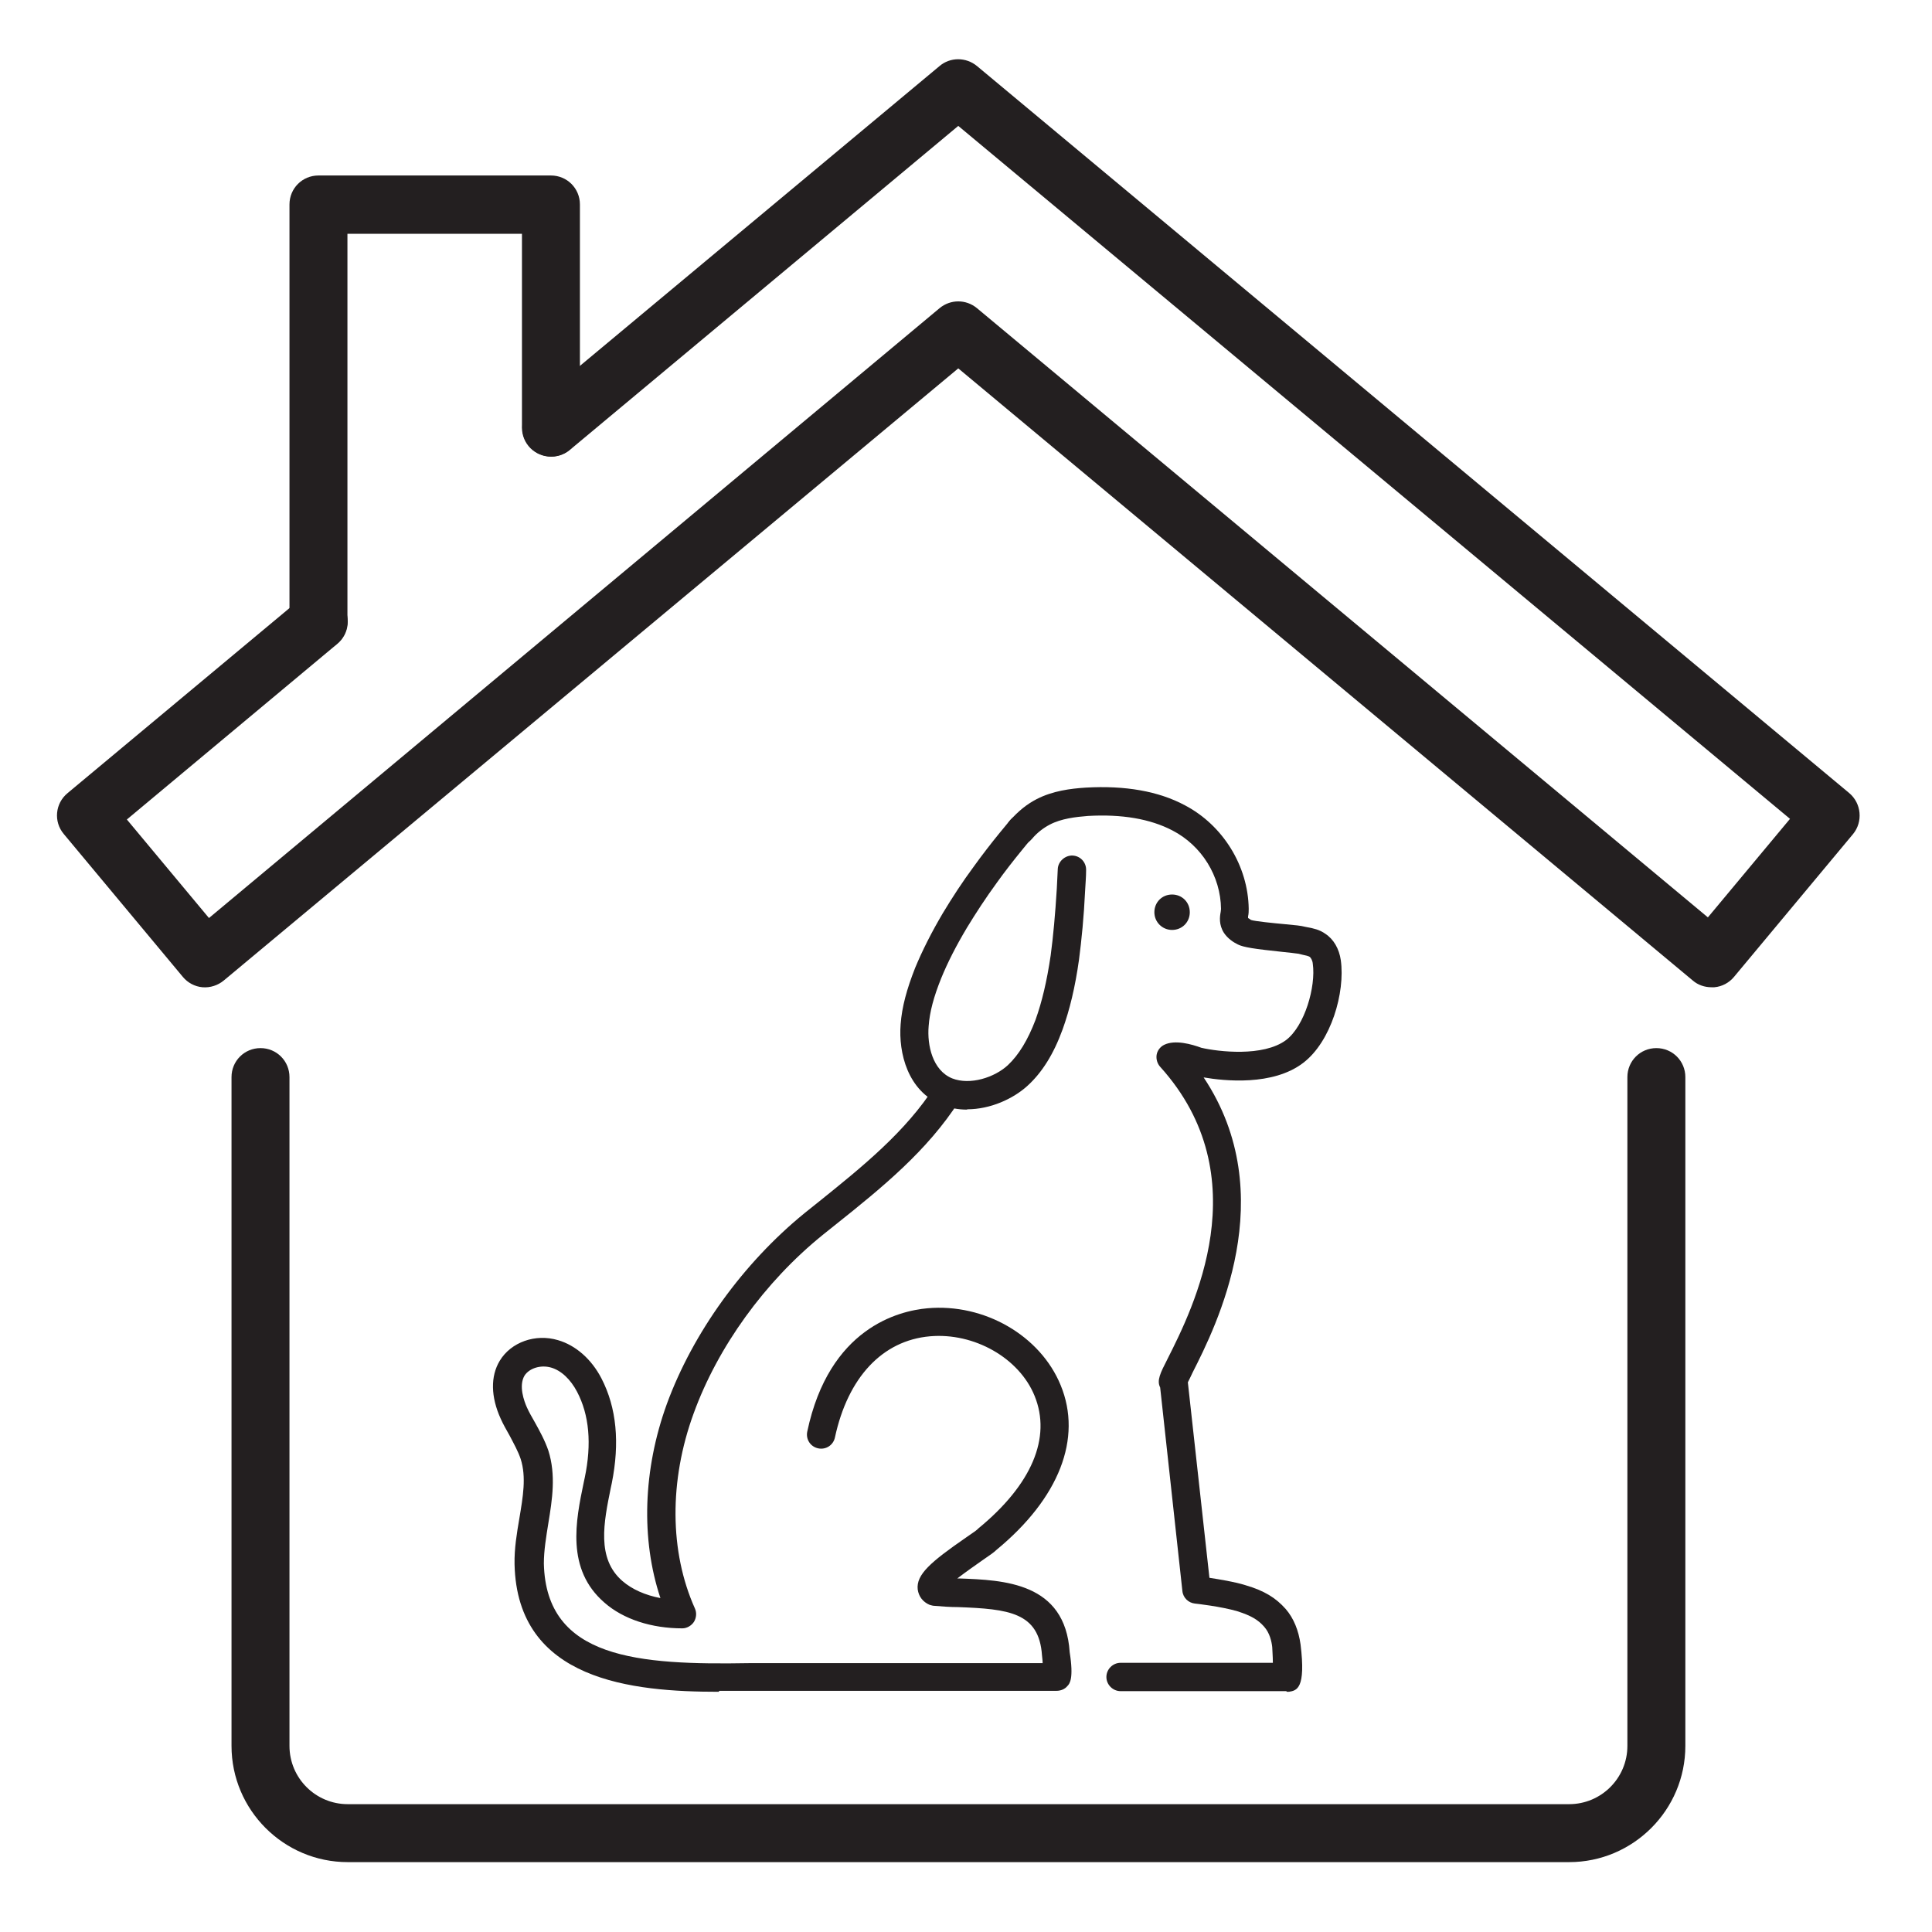 <?xml version="1.0" encoding="UTF-8"?> <svg xmlns="http://www.w3.org/2000/svg" version="1.1" viewBox="0 0 60 60"><defs><style> .cls-1 { fill: #231f20; } </style></defs><g><g id="Layer_1"><g><g><path class="cls-1" d="M39.95,52.52h-5.15c-.24,0-.44-.2-.44-.44s.2-.44.44-.44h4.73c0-.2-.02-.43-.02-.49-.02-.18-.08-.44-.25-.63-.19-.22-.42-.35-.83-.48-.5-.15-1.31-.24-1.32-.24-.2-.02-.37-.18-.39-.39l-.69-6.32c-.11-.22,0-.44.23-.89.78-1.55,2.86-5.65-.23-9.07-.09-.1-.13-.24-.11-.37.02-.13.11-.25.23-.31.34-.17.86-.02,1.16.09.52.12,1.92.29,2.63-.24.58-.44.93-1.66.83-2.37-.01-.11-.06-.18-.09-.21-.04-.03-.13-.05-.23-.07l-.12-.03c-.06-.01-.32-.04-.52-.06-.85-.09-1.19-.14-1.37-.23-.14-.07-.31-.18-.43-.36-.16-.25-.13-.5-.1-.65,0-.03.01-.06.01-.09-.01-1.02-.6-1.97-1.51-2.44-.69-.36-1.57-.51-2.62-.45-.38.03-.83.08-1.19.27-.19.1-.38.24-.55.44,0,0-.01.02-.02.02-.15.18-.43.22-.62.07-.19-.15-.23-.41-.09-.6,0,0,.03-.04.03-.04.28-.32.55-.53.84-.68.5-.26,1.06-.33,1.53-.36,1.22-.07,2.26.11,3.08.55,1.18.62,1.96,1.88,1.98,3.21,0,.07,0,.16-.02.24,0,.02,0,.03,0,.05.02.01.05.03.09.06.11.04.71.1,1.04.13.34.03.52.05.63.08l.1.02c.16.03.36.07.54.2.26.17.43.47.48.82.14,1-.3,2.53-1.17,3.19-.94.72-2.45.56-3.09.45,2.44,3.66.38,7.74-.34,9.16-.05.11-.11.23-.15.31l.67,6.07c.31.05.77.12,1.12.23.58.17.94.39,1.25.74.25.29.4.67.46,1.1.17,1.38-.12,1.43-.36,1.47-.02,0-.04,0-.07,0Z"></path><path class="cls-1" d="M22.32,52.54c-2.68,0-6.26-.34-6.34-3.96-.01-.49.07-.96.15-1.43.11-.66.22-1.28.04-1.84-.08-.24-.21-.47-.34-.72-.1-.18-.2-.35-.28-.53-.31-.68-.32-1.32-.03-1.8.35-.58,1.11-.85,1.81-.64.55.16,1.04.59,1.35,1.19.47.91.57,2,.32,3.25l-.03.14c-.22,1.08-.45,2.2.36,2.9.3.26.71.44,1.18.53-.61-1.83-.54-3.99.2-6.03.81-2.21,2.37-4.37,4.27-5.92l.45-.36c1.33-1.07,2.7-2.17,3.61-3.6.13-.2.4-.26.61-.14.2.13.27.4.14.61-.99,1.55-2.41,2.7-3.8,3.81l-.45.36c-1.79,1.45-3.25,3.47-4,5.54-.76,2.08-.75,4.29.04,6.05.06.13.05.29-.03.42-.08.12-.22.2-.36.2-.95,0-1.83-.28-2.42-.8-1.2-1.04-.89-2.54-.64-3.74l.03-.14c.22-1.05.14-1.95-.24-2.67-.2-.38-.49-.66-.81-.75-.32-.09-.67.02-.82.25-.19.32-.01.8.07.98.07.16.16.31.25.47.15.27.31.56.42.88.24.76.12,1.52,0,2.25-.07.44-.14.85-.14,1.26.07,2.96,2.94,3.15,6.39,3.09.29,0,.57,0,.84,0h8.26c0-.11-.02-.2-.02-.24-.09-1.34-1.04-1.44-2.6-1.5-.26,0-.51-.02-.75-.04-.05,0-.09-.02-.14-.03-.21-.09-.34-.26-.37-.48-.05-.46.4-.85,1.5-1.61.14-.1.31-.21.35-.25,0,0,.03-.03.03-.03,1.66-1.36,2.28-2.82,1.75-4.12-.48-1.18-1.88-1.97-3.25-1.85-1.48.13-2.55,1.28-2.95,3.14-.05.24-.28.39-.52.34-.24-.05-.39-.28-.34-.52.68-3.22,2.84-3.75,3.73-3.83,1.77-.16,3.51.85,4.14,2.39.68,1.65-.05,3.51-1.99,5.11-.08.08-.2.16-.46.34-.17.12-.5.35-.76.55.02,0,.04,0,.05,0,1.39.05,3.3.12,3.44,2.29.13.82,0,.98-.07,1.05-.08.1-.21.15-.34.15h-8.71c-.26,0-.53,0-.82,0-.29,0-.61,0-.94,0Z"></path><path class="cls-1" d="M30.03,34.46c-.27,0-.54-.05-.79-.15-1.05-.43-1.34-1.61-1.27-2.5.04-.54.19-1.09.45-1.75.22-.53.5-1.09.86-1.7.29-.48.6-.96.97-1.46.26-.36.53-.71.8-1.04.11-.13.22-.27.33-.4.16-.18.44-.2.62-.04.18.16.2.44.04.62-.11.12-.21.25-.31.37-.26.32-.52.65-.77,1-.35.48-.65.94-.93,1.4-.34.57-.6,1.08-.8,1.57-.23.57-.36,1.05-.39,1.49-.05.59.12,1.37.73,1.62.56.22,1.32-.03,1.73-.41.34-.32.62-.78.86-1.41.2-.56.35-1.19.47-2,.08-.6.14-1.26.19-2.07.01-.2.02-.4.03-.61.01-.24.23-.43.46-.42.24.01.43.21.42.46,0,.21-.02.41-.03.62-.04.84-.11,1.53-.19,2.15-.12.86-.29,1.56-.51,2.17-.28.77-.64,1.34-1.09,1.75-.45.41-1.16.73-1.87.73Z"></path><path class="cls-1" d="M36.4,28.88c-.3,0-.55-.24-.55-.55s.24-.55.55-.55.55.24.55.55-.24.55-.55.55Z"></path></g><path class="cls-1" d="M53.15,30.66c-.21,0-.42-.07-.58-.21L29.76,11.44,6.95,30.45c-.18.15-.42.23-.66.21-.24-.02-.46-.14-.61-.32l-3.7-4.44c-.32-.38-.27-.95.12-1.27l7.22-6.02c.38-.32.95-.27,1.27.12.32.38.27.95-.12,1.27l-6.53,5.45,2.55,3.06L29.18,9.57c.34-.28.82-.28,1.16,0l22.7,18.92,2.55-3.06L29.76,3.91l-12.06,10.06c-.38.32-.95.27-1.27-.12-.32-.38-.27-.95.12-1.27L29.18,2.05c.33-.28.82-.28,1.16,0l27.09,22.58c.38.32.43.89.12,1.27l-3.7,4.44c-.15.18-.37.3-.61.32-.03,0-.05,0-.08,0Z"></path><path class="cls-1" d="M48.73,57.83H10.8c-1.99,0-3.61-1.62-3.61-3.61v-20.77c0-.5.4-.9.9-.9s.9.4.9.9v20.77c0,1,.81,1.81,1.81,1.81h37.93c1,0,1.81-.81,1.81-1.81v-20.77c0-.5.4-.9.9-.9s.9.4.9.9v20.77c0,1.99-1.62,3.61-3.61,3.61Z"></path><path class="cls-1" d="M9.89,20.2c-.5,0-.9-.4-.9-.9V6.35c0-.5.4-.9.9-.9h7.22c.5,0,.9.4.9.9v6.93c0,.5-.4.9-.9.9s-.9-.4-.9-.9v-6.02h-5.42v12.04c0,.5-.4.9-.9.9Z"></path></g></g></g></svg> 